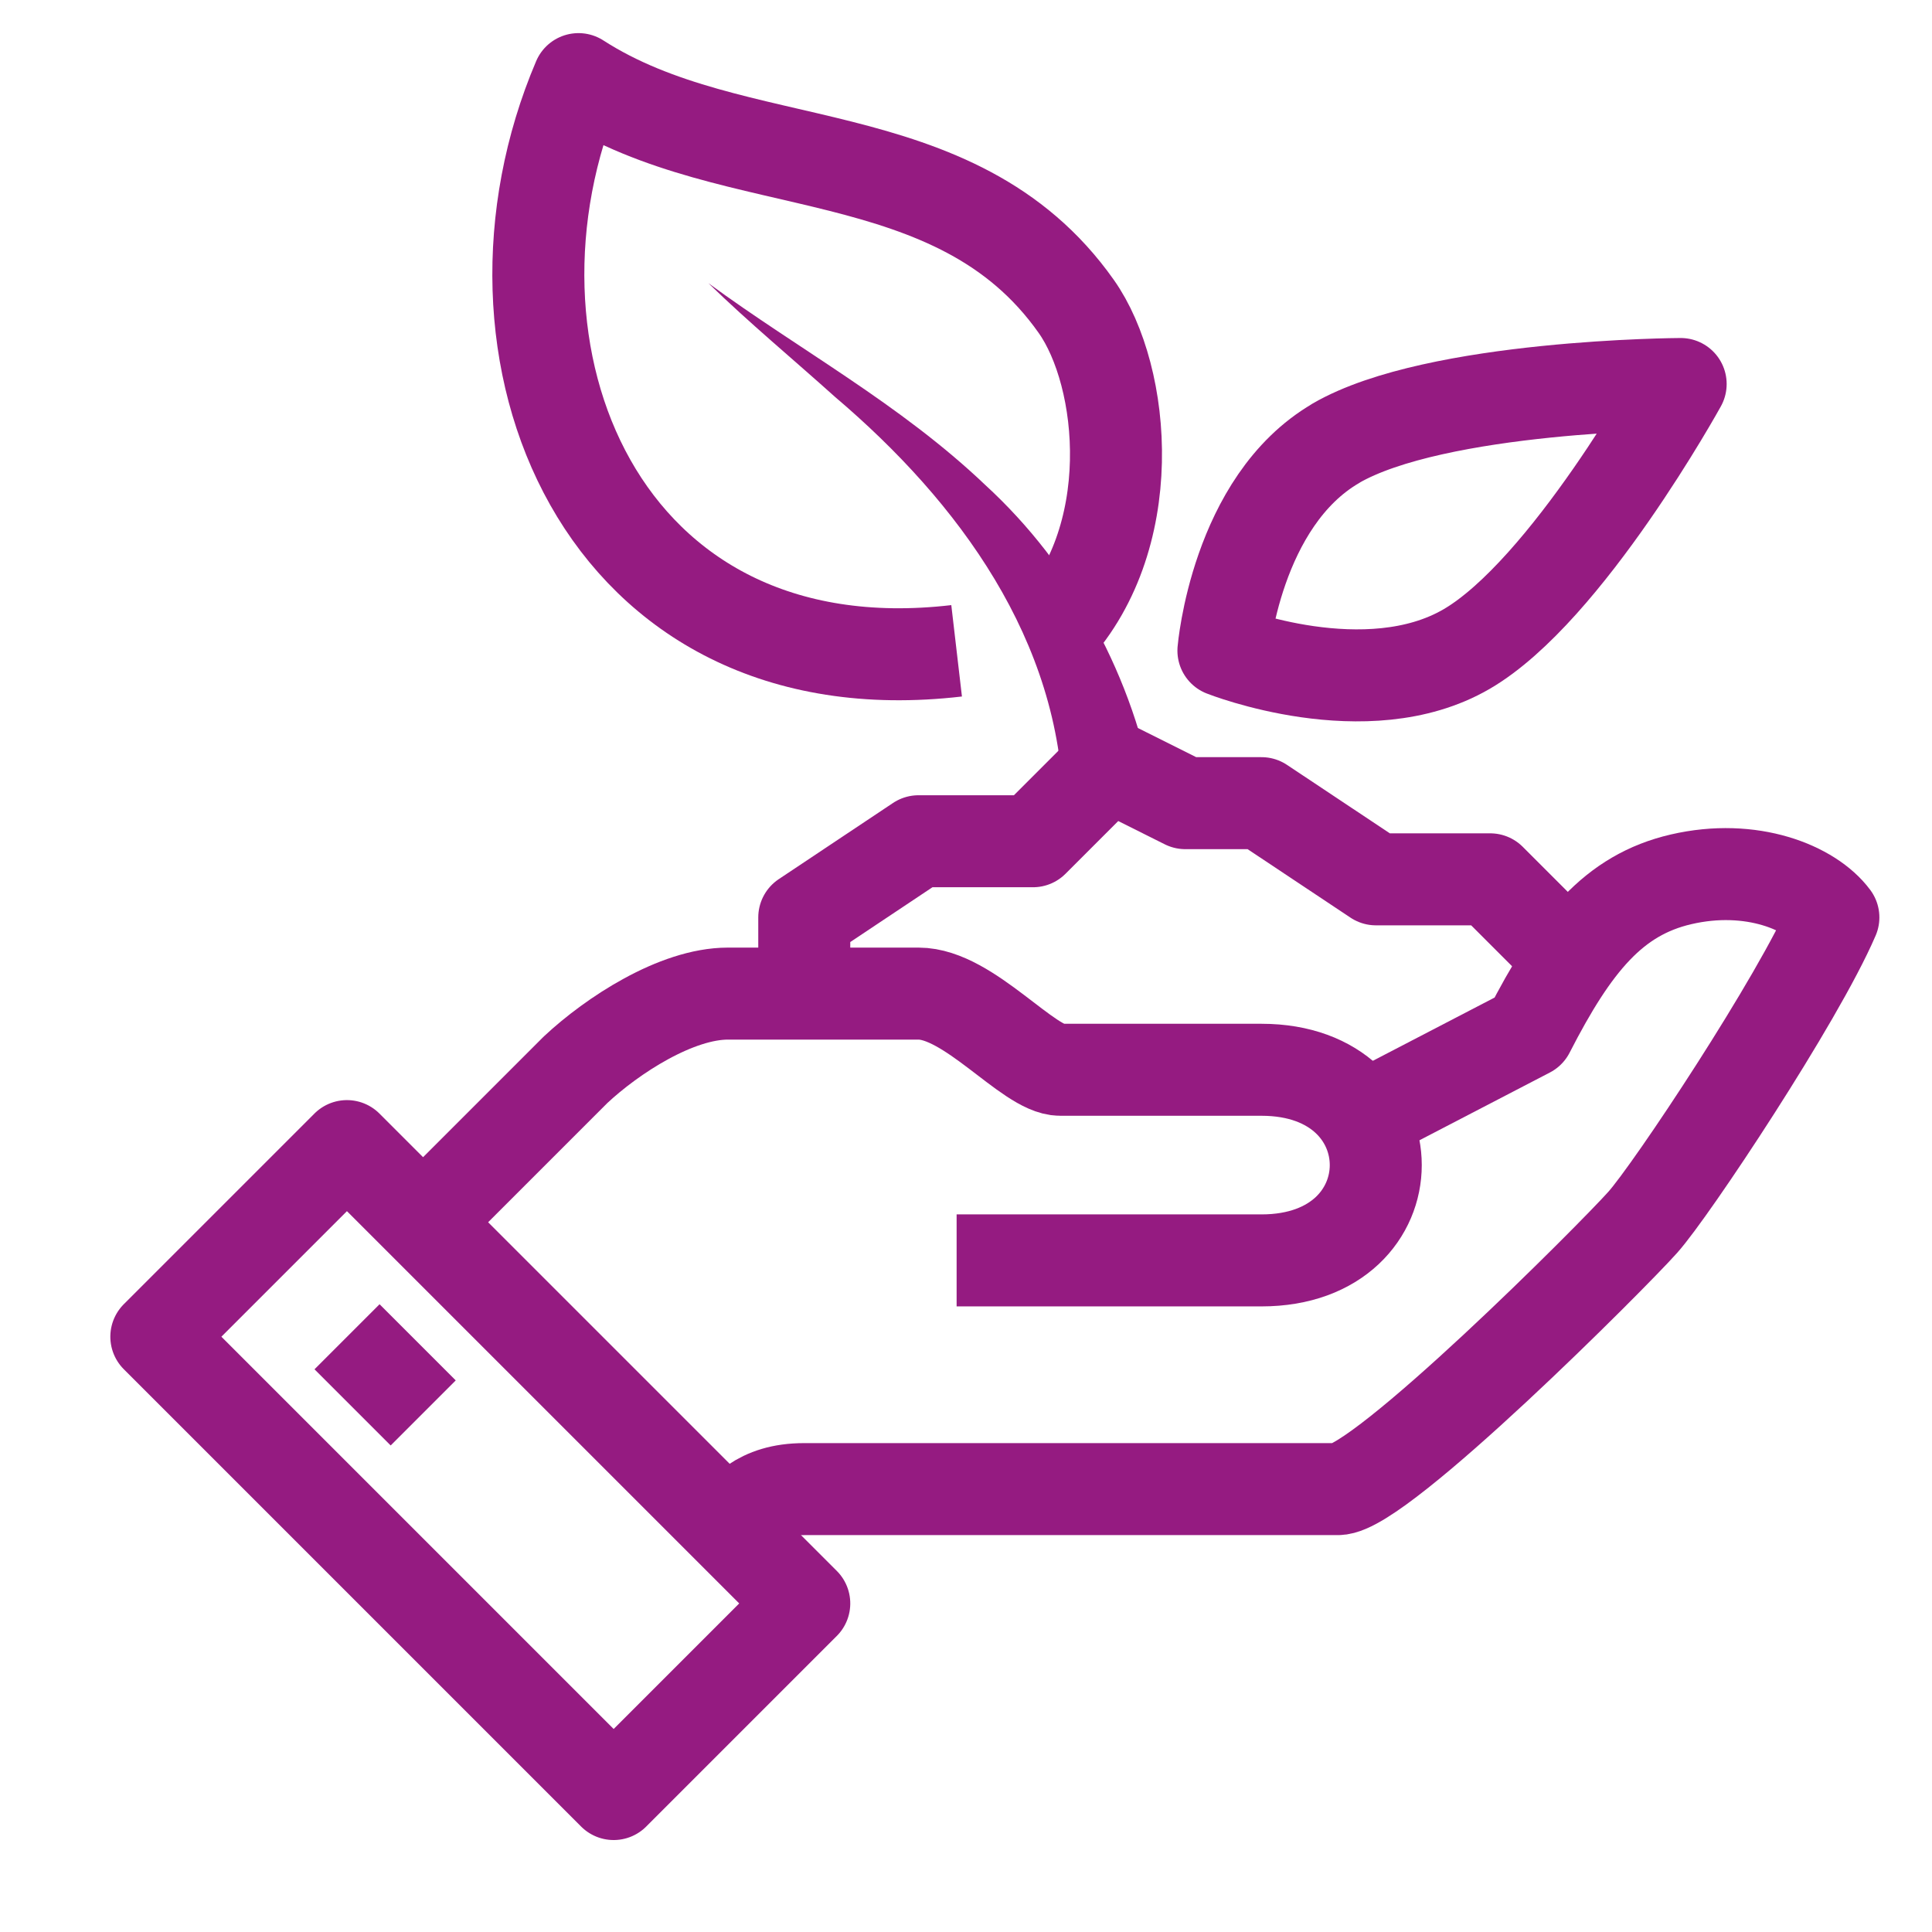 <?xml version="1.0" encoding="UTF-8"?>
<svg id="teksten" xmlns="http://www.w3.org/2000/svg" viewBox="0 0 105 105">
  <defs>
    <style>
      .cls-1 {
        fill: #951b81;
      }

      .cls-2 {
        fill: none;
        stroke: #951b81;
        stroke-linejoin: round;
        stroke-width: 5px;
      }
    </style>
  </defs>
  <path class="cls-2" d="M39.57,83c.79-.79,1.61-2.07,4.14-2.07h29c2.3,0,14.96-12.69,16.57-14.5,1.55-1.73,8.44-12.1,10.36-16.57-1.2-1.62-4.45-2.96-8.28-2.07-3.66.85-5.82,3.48-8.28,8.28l-9.49,4.93"/>
  <path class="cls-2" d="M51.99,68.5h16.57c8.28,0,8.28-10.36,0-10.36h-10.94c-1.73,0-4.96-4.14-7.7-4.14h-10.36c-2.8,0-6.28,2.27-8.28,4.14-3.1,3.1-8.28,8.28-8.28,8.28"/>
  <rect class="cls-2" x="18.78" y="62.32" width="14.65" height="35.15" transform="translate(-48.85 41.86) rotate(-45)"/>
  <line class="cls-2" x1="18.86" y1="72.65" x2="23" y2="76.79"/>
  <polyline class="cls-2" points="85.13 51.93 80.99 47.79 74.78 47.79 68.56 43.65 64.42 43.65 60.28 41.58 56.14 45.72 49.92 45.72 43.71 49.86 43.71 54.01"/>
  <path class="cls-2" d="M72.61,24.09c-5.44,3.16-6.12,11.27-6.12,11.27,0,0,7.77,3.08,13.21-.08,5.44-3.16,11.64-14.41,11.64-14.41,0,0-13.29.06-18.74,3.22Z"/>
  <path class="cls-2" d="M57,34.58c5.05-5.2,4.18-14.13,1.49-17.93-6.58-9.33-18.55-6.86-27.05-12.35-6.29,14.76,1.15,33.33,20.55,31.07"/>
  <path class="cls-1" d="M57.79,43.92c-.15-9.09-5.66-16.62-12.41-22.35-2.28-2.05-4.67-4.03-6.88-6.18,4.96,3.64,10.42,6.56,15.05,10.97,4.79,4.39,8.1,10.53,9.2,17,0,0-4.97.55-4.97.55h0Z"/>
</svg>